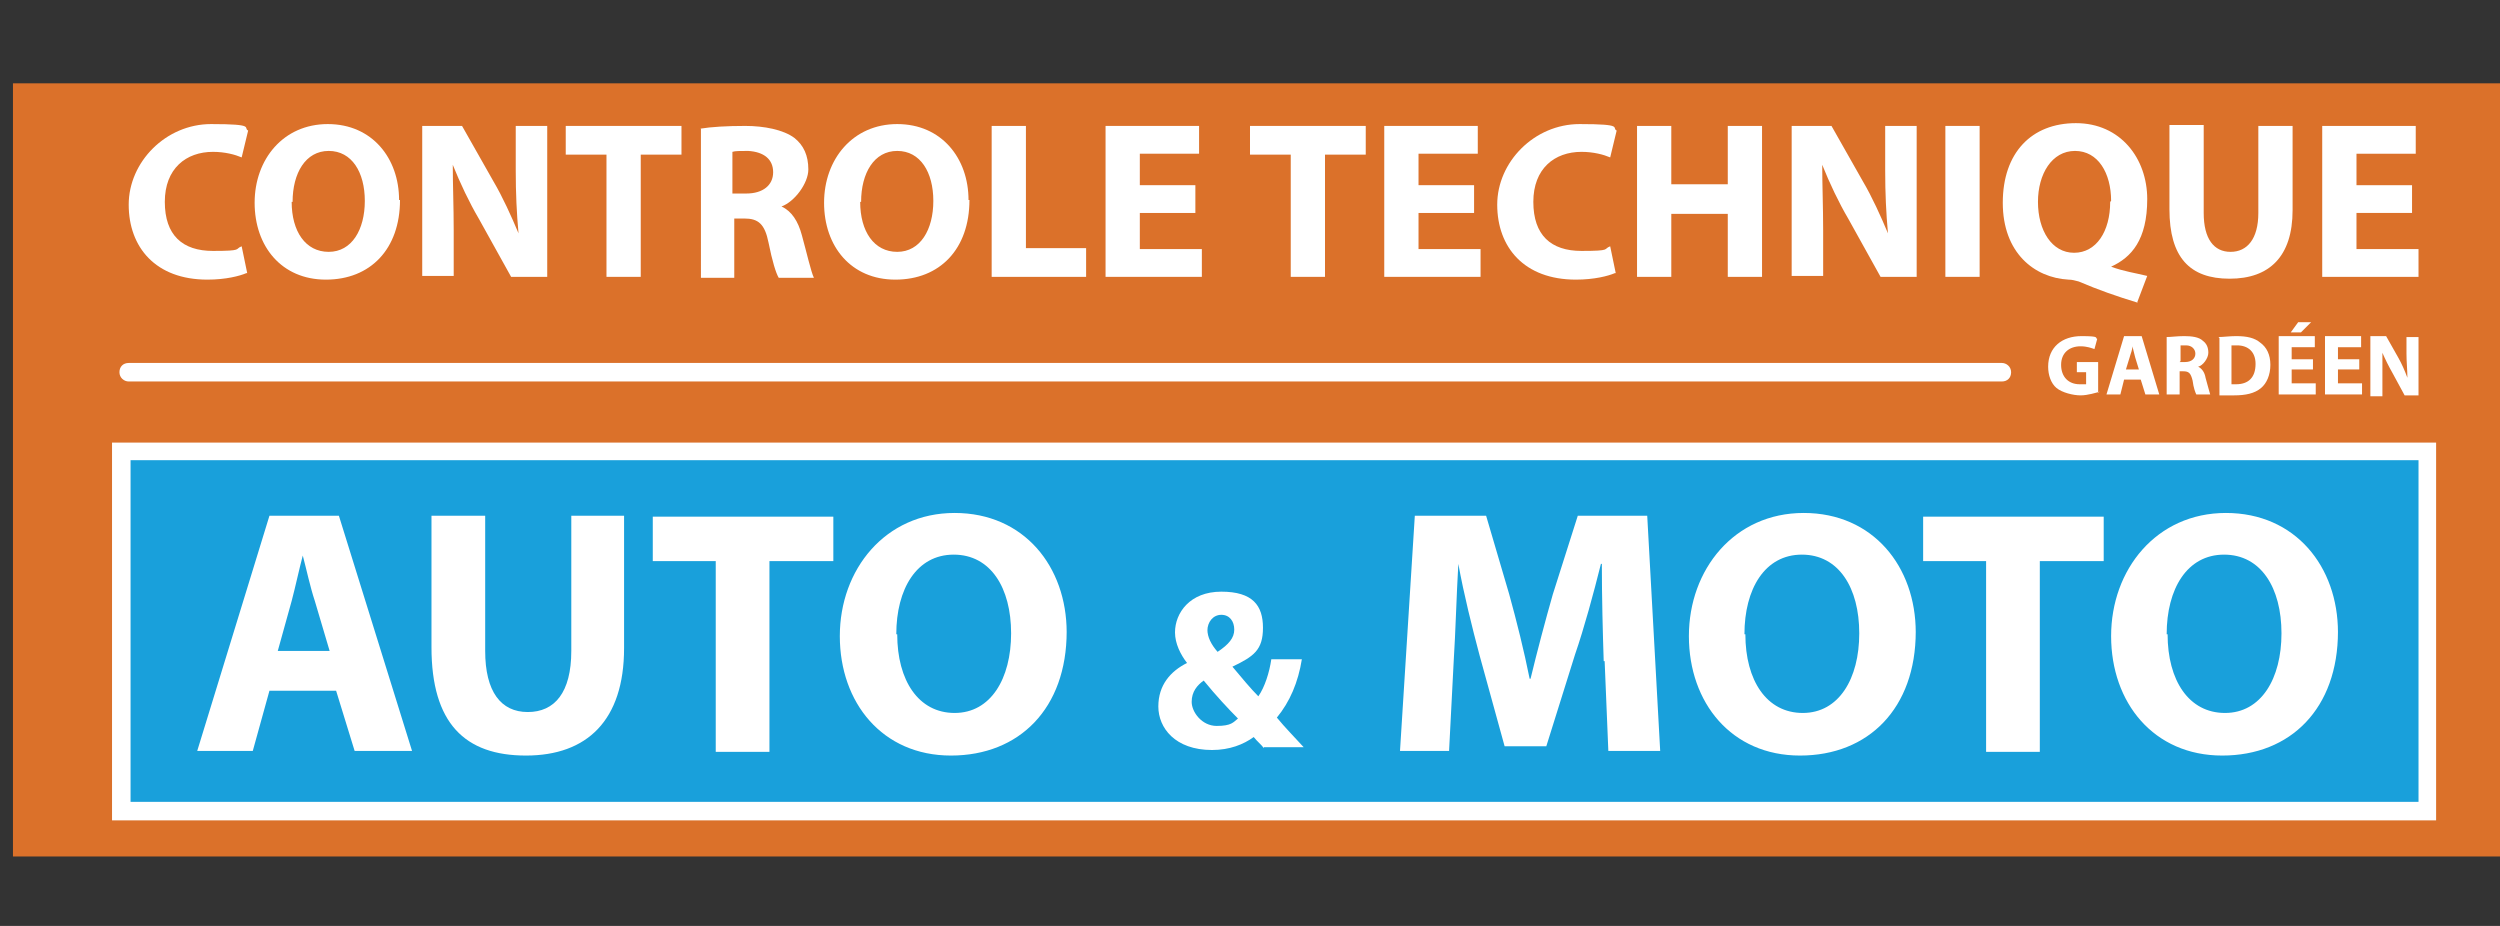 <?xml version="1.0" encoding="UTF-8"?>
<svg id="Calque_1" data-name="Calque 1" xmlns="http://www.w3.org/2000/svg" version="1.1" viewBox="0 0 270 100">
  <rect x="0" y="0" width="270" height="100" fill="#333333" stroke="none"/>
  <defs>
    <style>
      .cls-1 {
        fill: #db712a;
      }

      .cls-1, .cls-2, .cls-3 {
        stroke-width: 0px;
      }

      .cls-2 {
        fill: #fff;
      }

      .cls-3 {
        fill: #19a0db;
      }
    </style>
  </defs>
  <rect class="cls-1" x="1.4" y="9" width="270" height="83.5"/>
  <g>
    <path class="cls-2" d="M26.6,29.5c-.7.3-2.2.7-4.2.7-5.6,0-8.5-3.5-8.5-8.1s4-8.7,8.9-8.7,3.4.4,4,.7l-.7,2.9c-.7-.3-1.8-.6-3.1-.6-2.9,0-5.2,1.8-5.2,5.4s1.9,5.3,5.2,5.3,2.3-.2,3.1-.5l.6,2.9Z"/>
    <path class="cls-2" d="M43.2,21.6c0,5.3-3.2,8.6-8,8.6s-7.7-3.6-7.7-8.3,3.1-8.5,7.9-8.5,7.7,3.7,7.7,8.2ZM31.5,21.8c0,3.2,1.5,5.4,4,5.4s3.9-2.4,3.9-5.5-1.4-5.4-3.9-5.4-3.9,2.4-3.9,5.5Z"/>
    <path class="cls-2" d="M45.6,29.9V13.6h4.3l3.4,6c1,1.7,1.9,3.7,2.7,5.6h0c-.2-2.2-.3-4.3-.3-6.8v-4.8h3.4v16.3h-3.9l-3.5-6.3c-1-1.7-2-3.8-2.8-5.8h0c0,2.2.1,4.5.1,7.1v4.9h-3.4Z"/>
    <path class="cls-2" d="M65.5,16.7h-4.4v-3.1h12.5v3.1h-4.4v13.2h-3.7v-13.2Z"/>
    <path class="cls-2" d="M75.6,13.9c1.2-.2,2.9-.3,4.9-.3s4.1.4,5.3,1.3c1,.8,1.5,1.9,1.5,3.4s-1.5,3.5-2.9,4h0c1.1.5,1.8,1.6,2.2,3.1.5,1.8,1,4,1.3,4.6h-3.8c-.3-.5-.7-1.8-1.1-3.8-.4-2-1.1-2.6-2.6-2.6h-1.1v6.4h-3.6V13.9ZM79.2,20.9h1.4c1.8,0,2.9-.9,2.9-2.3s-1-2.2-2.7-2.3c-.9,0-1.4,0-1.7.1v4.5Z"/>
    <path class="cls-2" d="M104.7,21.6c0,5.3-3.2,8.6-8,8.6s-7.7-3.6-7.7-8.3,3.1-8.5,7.9-8.5,7.7,3.7,7.7,8.2ZM92.9,21.8c0,3.2,1.5,5.4,4,5.4s3.9-2.4,3.9-5.5-1.4-5.4-3.9-5.4-3.9,2.4-3.9,5.5Z"/>
    <path class="cls-2" d="M107.1,13.6h3.7v13.2h6.5v3.1h-10.2V13.6Z"/>
    <path class="cls-2" d="M129.1,23h-6v3.9h6.7v3h-10.4V13.6h10.1v3h-6.4v3.4h6v3Z"/>
    <path class="cls-2" d="M139.4,16.7h-4.4v-3.1h12.5v3.1h-4.4v13.2h-3.7v-13.2Z"/>
    <path class="cls-2" d="M159.2,23h-6v3.9h6.7v3h-10.4V13.6h10.1v3h-6.4v3.4h6v3Z"/>
    <path class="cls-2" d="M174.4,29.5c-.7.3-2.2.7-4.2.7-5.6,0-8.5-3.5-8.5-8.1s4-8.7,8.9-8.7,3.4.4,4,.7l-.7,2.9c-.7-.3-1.8-.6-3.1-.6-2.9,0-5.2,1.8-5.2,5.4s1.9,5.3,5.2,5.3,2.3-.2,3.1-.5l.6,2.9Z"/>
    <path class="cls-2" d="M180.5,13.6v6.3h6.1v-6.3h3.7v16.3h-3.7v-6.8h-6.1v6.8h-3.7V13.6h3.7Z"/>
    <path class="cls-2" d="M193.5,29.9V13.6h4.3l3.4,6c1,1.7,1.9,3.7,2.7,5.6h0c-.2-2.2-.3-4.3-.3-6.8v-4.8h3.4v16.3h-3.9l-3.5-6.3c-1-1.7-2-3.8-2.8-5.8h0c0,2.2.1,4.5.1,7.1v4.9h-3.4Z"/>
    <path class="cls-2" d="M213.8,13.6v16.3h-3.7V13.6h3.7Z"/>
    <path class="cls-2" d="M230.9,32.7c-2.3-.7-4.3-1.4-6.4-2.3-.4-.1-.7-.2-1.1-.2-3.7-.2-7.1-2.9-7.1-8.3s3.1-8.6,7.9-8.6,7.7,3.8,7.7,8.2-1.7,6.3-3.9,7.3h0c1.3.5,2.7.7,3.9,1l-1.1,2.9ZM228,21.7c0-3-1.4-5.4-3.9-5.4s-4,2.5-4,5.5c0,3.1,1.5,5.5,3.9,5.5s3.9-2.3,3.9-5.5Z"/>
    <path class="cls-2" d="M238,13.6v9.4c0,2.8,1.1,4.2,2.9,4.2s3-1.4,3-4.2v-9.4h3.7v9.1c0,5-2.5,7.4-6.8,7.4s-6.5-2.3-6.5-7.5v-9.1h3.7Z"/>
    <path class="cls-2" d="M260.5,23h-6v3.9h6.7v3h-10.4V13.6h10.1v3h-6.4v3.4h6v3Z"/>
  </g>
  <g>
    <rect class="cls-3" x="13.1" y="48.8" width="249" height="38.8"/>
    <path class="cls-2" d="M263.1,88.6H12.1v-40.8h251v40.8ZM14.1,86.6h247.1v-36.9H14.1v36.9Z"/>
  </g>
  <g>
    <path class="cls-2" d="M29.1,74.6l-1.8,6.5h-6l7.8-25.4h7.5l7.9,25.4h-6.2l-2-6.5h-7.3ZM35.6,70.3l-1.6-5.4c-.5-1.5-.9-3.4-1.3-4.9h0c-.4,1.5-.8,3.4-1.2,4.9l-1.5,5.4h5.6Z"/>
    <path class="cls-2" d="M52.4,55.7v14.6c0,4.4,1.7,6.6,4.6,6.6s4.7-2.1,4.7-6.6v-14.6h5.7v14.3c0,7.8-4,11.6-10.6,11.6s-10.2-3.5-10.2-11.7v-14.2h5.8Z"/>
    <path class="cls-2" d="M77.3,60.6h-6.8v-4.8h19.5v4.8h-6.9v20.6h-5.8v-20.6Z"/>
    <path class="cls-2" d="M115.2,68.2c0,8.3-5.1,13.4-12.5,13.4s-12-5.7-12-12.9,4.9-13.3,12.4-13.3,12.1,5.8,12.1,12.9ZM96.9,68.5c0,5,2.3,8.5,6.2,8.5s6.1-3.7,6.1-8.6-2.2-8.5-6.2-8.5-6.2,3.7-6.2,8.6Z"/>
    <path class="cls-2" d="M173.2,71.4c-.1-3.1-.2-6.8-.2-10.5h-.1c-.8,3.2-1.8,6.9-2.8,9.8l-3.1,9.9h-4.5l-2.7-9.8c-.8-3-1.7-6.6-2.3-9.9h0c-.2,3.4-.3,7.4-.5,10.5l-.5,9.7h-5.3l1.6-25.4h7.7l2.5,8.5c.8,2.9,1.6,6.1,2.2,9.1h.1c.7-2.9,1.6-6.3,2.4-9.1l2.7-8.5h7.5l1.4,25.4h-5.6l-.4-9.7Z"/>
    <path class="cls-2" d="M206.9,68.2c0,8.3-5.1,13.4-12.5,13.4s-12-5.7-12-12.9,4.9-13.3,12.4-13.3,12.1,5.8,12.1,12.9ZM188.5,68.5c0,5,2.3,8.5,6.2,8.5s6.1-3.7,6.1-8.6-2.2-8.5-6.2-8.5-6.2,3.7-6.2,8.6Z"/>
    <path class="cls-2" d="M214.5,60.6h-6.8v-4.8h19.5v4.8h-6.9v20.6h-5.8v-20.6Z"/>
    <path class="cls-2" d="M252.5,68.2c0,8.3-5.1,13.4-12.5,13.4s-12-5.7-12-12.9,4.9-13.3,12.4-13.3,12.1,5.8,12.1,12.9ZM234.1,68.5c0,5,2.3,8.5,6.2,8.5s6.1-3.7,6.1-8.6-2.2-8.5-6.2-8.5-6.2,3.7-6.2,8.6Z"/>
  </g>
  <path class="cls-2" d="M136.5,80.8c-.3-.4-.7-.7-1.1-1.2-1.1.8-2.6,1.4-4.5,1.4-4,0-5.8-2.4-5.8-4.7s1.3-3.8,3.1-4.7h0c-.7-.9-1.3-2.1-1.3-3.3,0-2.1,1.6-4.4,5-4.4s4.5,1.5,4.5,3.9-1,3.1-3.3,4.2h0c1,1.2,2,2.4,2.8,3.2.7-1,1.2-2.6,1.4-4h3.3c-.4,2.5-1.3,4.6-2.7,6.3.9,1.1,1.9,2.1,2.9,3.2h-4.3ZM133.7,77.6c-1-1-2.4-2.5-3.7-4.1-.7.5-1.3,1.2-1.3,2.3s1.1,2.6,2.7,2.6,1.8-.4,2.3-.8ZM130.4,68c0,.8.4,1.6,1.1,2.4,1.2-.8,1.8-1.5,1.8-2.4s-.5-1.6-1.4-1.6-1.5.8-1.5,1.7Z"/>
  <g>
    <path class="cls-2" d="M226.8,42.3c-.4.1-1.3.4-2.1.4s-2-.3-2.6-.8c-.6-.5-.9-1.4-.9-2.3,0-2.1,1.5-3.3,3.6-3.3s1.4.2,1.7.3l-.3,1.1c-.3-.1-.8-.3-1.5-.3-1.2,0-2.1.7-2.1,2s.8,2.1,2,2.1.6,0,.7,0v-1.3h-1v-1.1h2.3v3.3Z"/>
    <path class="cls-2" d="M229.4,41l-.4,1.6h-1.5l1.9-6.3h1.9l1.9,6.3h-1.5l-.5-1.6h-1.8ZM231,39.9l-.4-1.3c-.1-.4-.2-.8-.3-1.2h0c0,.4-.2.8-.3,1.2l-.4,1.3h1.4Z"/>
    <path class="cls-2" d="M234,36.4c.5,0,1.1-.1,1.9-.1s1.6.1,2,.5c.4.3.6.7.6,1.3s-.6,1.4-1.1,1.5h0c.4.2.7.6.8,1.2.2.7.4,1.5.5,1.8h-1.5c-.1-.2-.3-.7-.4-1.5-.2-.8-.4-1-1-1h-.4v2.5h-1.4v-6.2ZM235.4,39.1h.6c.7,0,1.1-.4,1.1-.9s-.4-.9-1-.9c-.3,0-.5,0-.6,0v1.7Z"/>
    <path class="cls-2" d="M239.6,36.4c.5,0,1.2-.1,1.9-.1,1.2,0,2,.2,2.6.7.7.5,1.1,1.3,1.1,2.4s-.4,2-1,2.5c-.7.6-1.7.8-2.9.8s-1.3,0-1.6,0v-6.2ZM241,41.5c.1,0,.3,0,.5,0,1.3,0,2.1-.7,2.1-2.2,0-1.3-.8-2-2-2s-.5,0-.6,0v4.1Z"/>
    <path class="cls-2" d="M249.8,39.9h-2.3v1.5h2.6v1.2h-4v-6.3h3.9v1.2h-2.5v1.3h2.3v1.2ZM249.6,34.8l-1.1,1.1h-1.1l.8-1.1h1.5Z"/>
    <path class="cls-2" d="M254.8,39.9h-2.3v1.5h2.6v1.2h-4v-6.3h3.9v1.2h-2.5v1.3h2.3v1.2Z"/>
    <path class="cls-2" d="M256,42.6v-6.3h1.7l1.3,2.3c.4.7.7,1.4,1,2.2h0c0-.8-.1-1.7-.1-2.6v-1.8h1.3v6.3h-1.5l-1.3-2.4c-.4-.7-.8-1.5-1.1-2.2h0c0,.8,0,1.7,0,2.8v1.9h-1.3Z"/>
  </g>
  <g>
    <line class="cls-2" x1="13.9" y1="40.3" x2="216.2" y2="40.3"/>
    <path class="cls-2" d="M216.2,41.2H13.9c-.5,0-1-.4-1-1s.4-1,1-1h202.3c.5,0,1,.4,1,1s-.4,1-1,1Z"/>
  </g>
</svg>